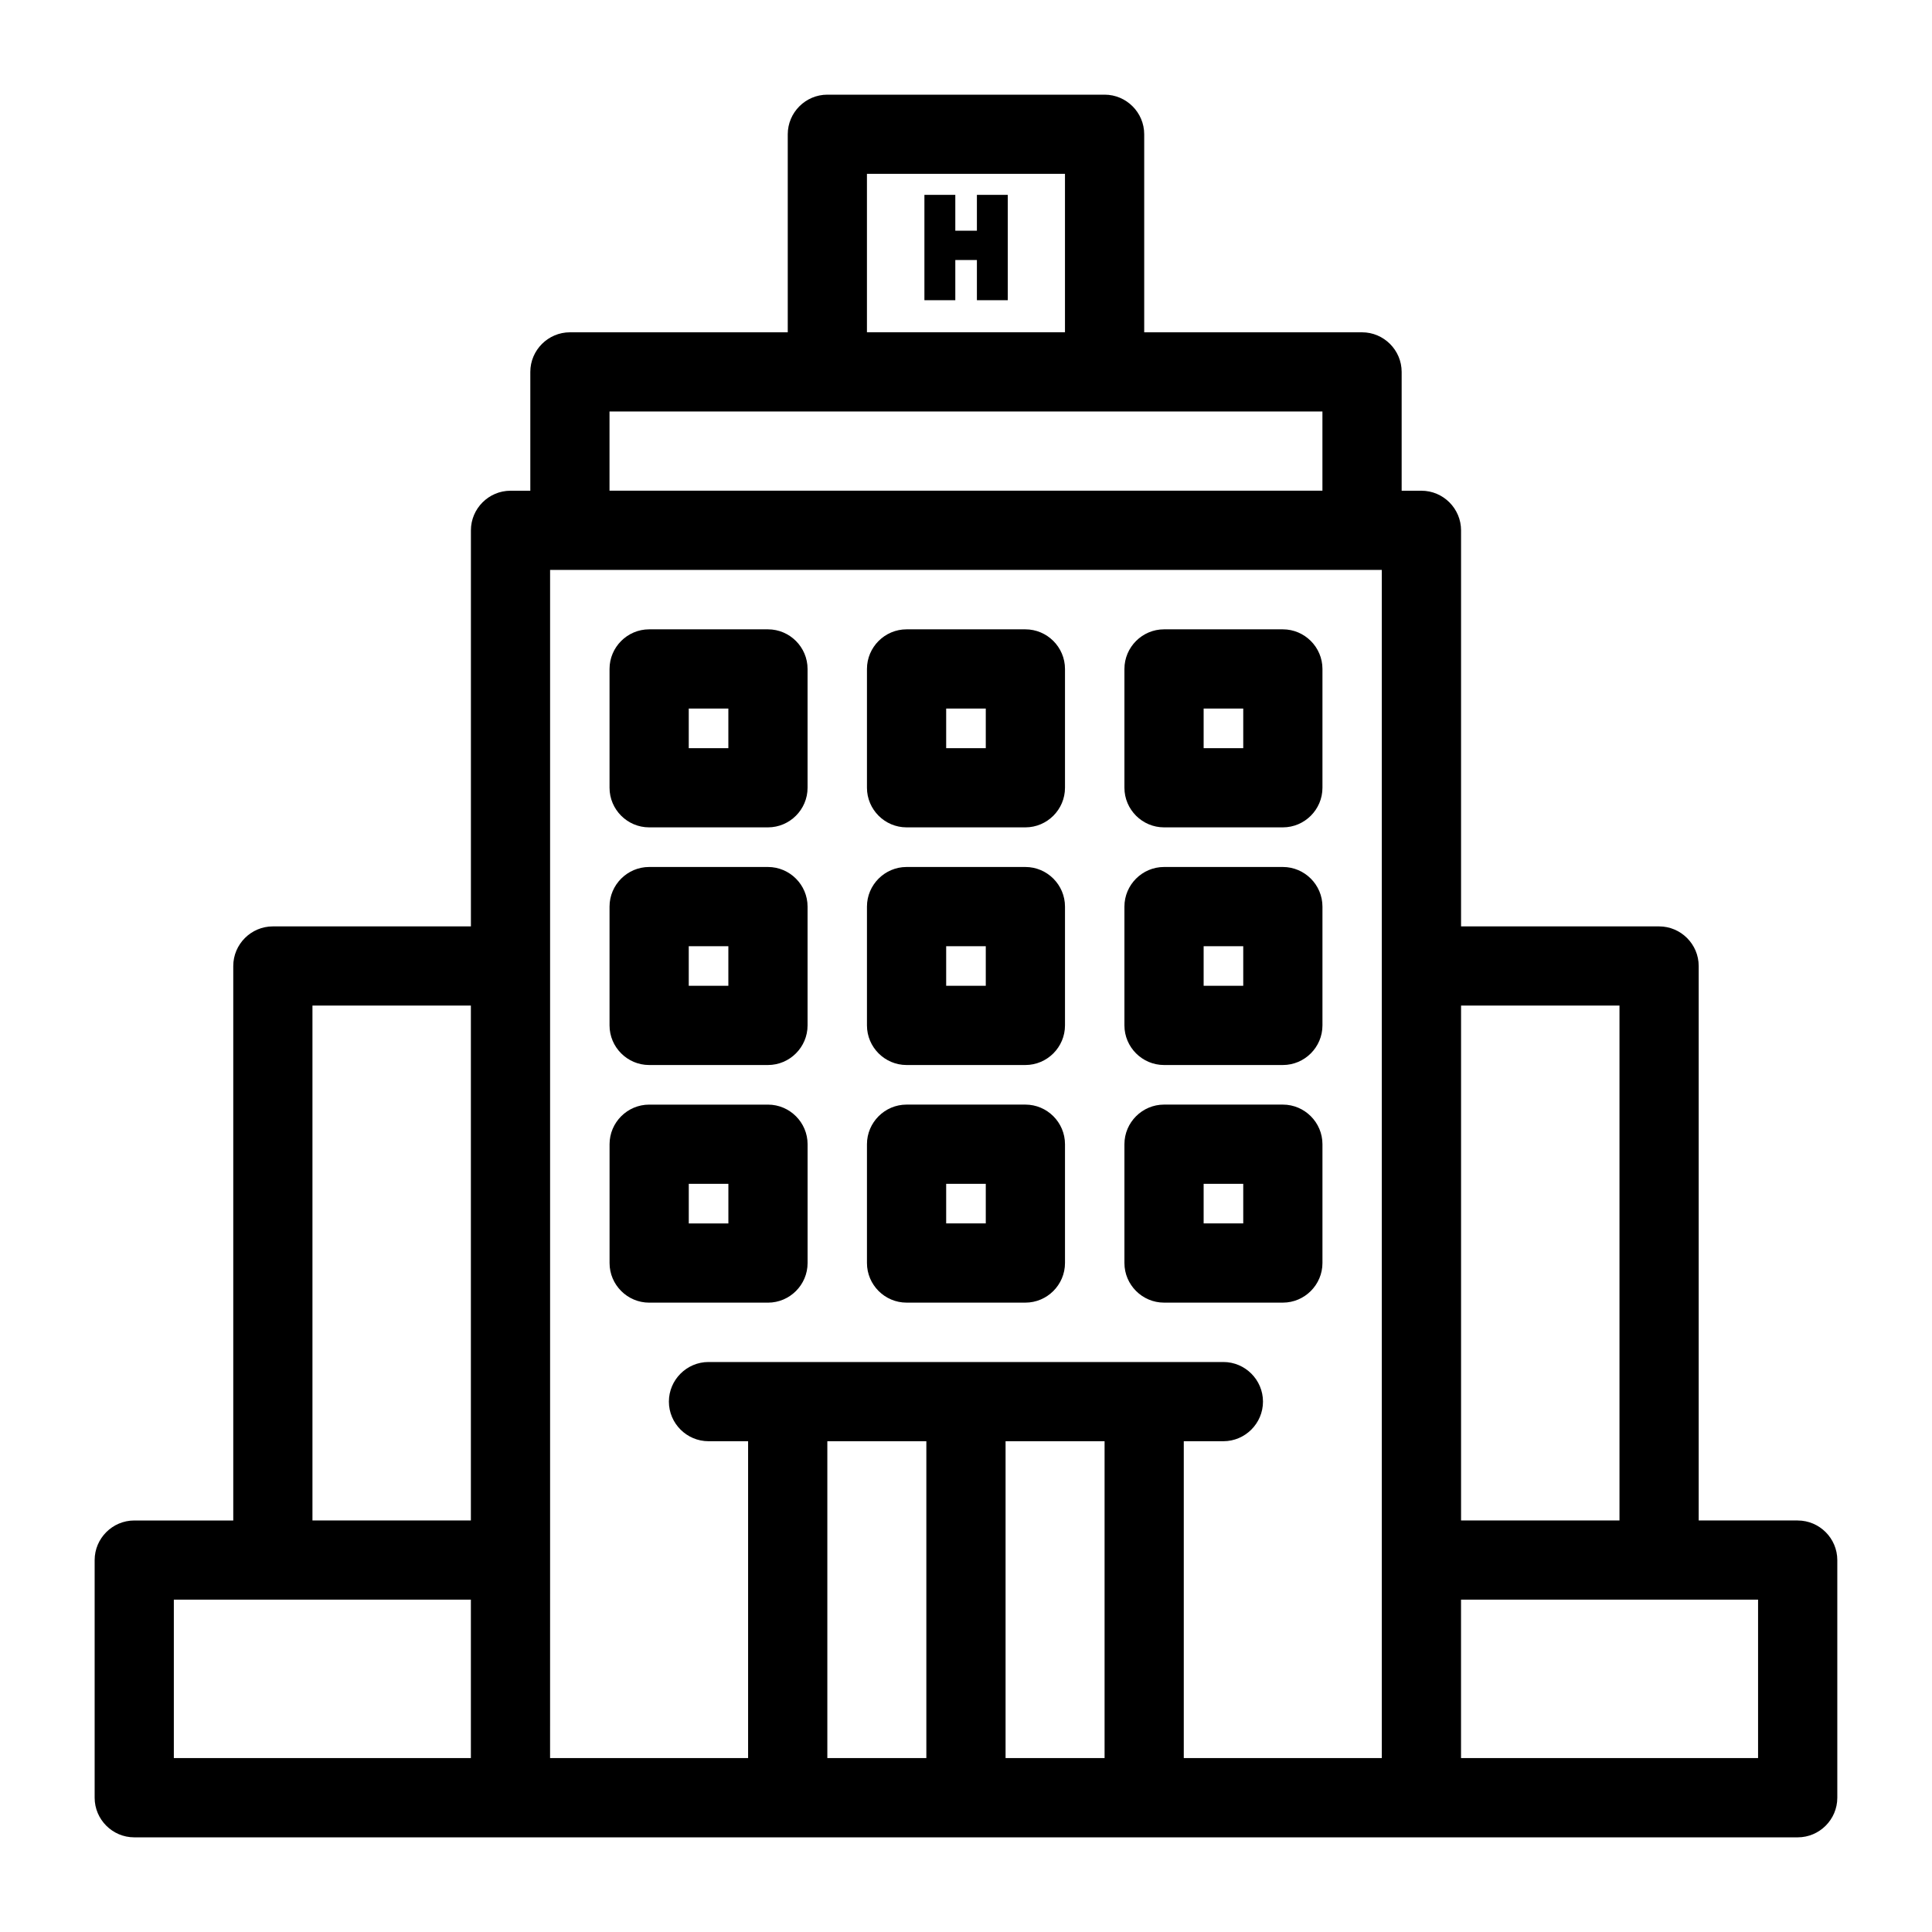 <?xml version="1.0" encoding="UTF-8"?>
<!-- The Best Svg Icon site in the world: iconSvg.co, Visit us! https://iconsvg.co -->
<svg fill="#000000" width="800px" height="800px" version="1.1" viewBox="144 144 512 512" xmlns="http://www.w3.org/2000/svg">
 <g>
  <path d="m316.03 363.26h31.488c5.773 0 10.496-4.723 10.496-10.496v-31.488c0-5.773-4.723-10.496-10.496-10.496h-31.488c-5.773 0-10.496 4.723-10.496 10.496v31.488c0 5.773 4.723 10.496 10.496 10.496zm10.496-31.488h10.496v10.496h-10.496z"/>
  <path d="m452.48 363.26h31.488c5.773 0 10.496-4.723 10.496-10.496v-31.488c0-5.773-4.723-10.496-10.496-10.496h-31.488c-5.773 0-10.496 4.723-10.496 10.496v31.488c0 5.773 4.723 10.496 10.496 10.496zm10.496-31.488h10.496v10.496h-10.496z"/>
  <path d="m384.25 363.26h31.488c5.773 0 10.496-4.723 10.496-10.496v-31.488c0-5.773-4.723-10.496-10.496-10.496h-31.488c-5.773 0-10.496 4.723-10.496 10.496v31.488c0 5.773 4.723 10.496 10.496 10.496zm10.496-31.488h10.496v10.496h-10.496z"/>
  <path d="m316.03 426.24h31.488c5.773 0 10.496-4.723 10.496-10.496v-31.488c0-5.773-4.723-10.496-10.496-10.496h-31.488c-5.773 0-10.496 4.723-10.496 10.496v31.488c0 5.773 4.723 10.496 10.496 10.496zm10.496-31.488h10.496v10.496h-10.496z"/>
  <path d="m452.48 426.24h31.488c5.773 0 10.496-4.723 10.496-10.496v-31.488c0-5.773-4.723-10.496-10.496-10.496h-31.488c-5.773 0-10.496 4.723-10.496 10.496v31.488c0 5.773 4.723 10.496 10.496 10.496zm10.496-31.488h10.496v10.496h-10.496z"/>
  <path d="m384.25 426.24h31.488c5.773 0 10.496-4.723 10.496-10.496v-31.488c0-5.773-4.723-10.496-10.496-10.496h-31.488c-5.773 0-10.496 4.723-10.496 10.496v31.488c0 5.773 4.723 10.496 10.496 10.496zm10.496-31.488h10.496v10.496h-10.496z"/>
  <path d="m358.02 478.72v-31.488c0-5.773-4.723-10.496-10.496-10.496h-31.488c-5.773 0-10.496 4.723-10.496 10.496v31.488c0 5.773 4.723 10.496 10.496 10.496h31.488c5.773 0 10.496-4.723 10.496-10.496zm-20.992-10.496h-10.496v-10.496h10.496z"/>
  <path d="m452.48 489.21h31.488c5.773 0 10.496-4.723 10.496-10.496v-31.488c0-5.773-4.723-10.496-10.496-10.496h-31.488c-5.773 0-10.496 4.723-10.496 10.496v31.488c0 5.773 4.723 10.496 10.496 10.496zm10.496-31.488h10.496v10.496h-10.496z"/>
  <path d="m384.25 489.21h31.488c5.773 0 10.496-4.723 10.496-10.496v-31.488c0-5.773-4.723-10.496-10.496-10.496h-31.488c-5.773 0-10.496 4.723-10.496 10.496v31.488c0 5.773 4.723 10.496 10.496 10.496zm10.496-31.488h10.496v10.496h-10.496z"/>
  <path d="m620.41 546.94h-26.238v-146.94c0-5.773-4.723-10.496-10.496-10.496h-52.48v-104.96c0-5.773-4.723-10.496-10.496-10.496h-5.246v-31.488c0-5.773-4.723-10.496-10.496-10.496h-57.73v-52.48c0-5.773-4.723-10.496-10.496-10.496h-73.473c-5.773 0-10.496 4.723-10.496 10.496v52.48h-57.727c-5.773 0-10.496 4.723-10.496 10.496v31.488h-5.246c-5.773 0-10.496 4.723-10.496 10.496v104.96h-52.484c-5.773 0-10.496 4.723-10.496 10.496v146.95l-26.238-0.004c-5.773 0-10.496 4.723-10.496 10.496v62.977c0 5.773 4.723 10.496 10.496 10.496h440.83c5.773 0 10.496-4.723 10.496-10.496v-62.977c0-5.769-4.723-10.496-10.496-10.496zm-47.23-136.45v136.45h-41.984v-136.45zm-199.43-220.42h52.48v41.984h-52.48zm-68.223 62.977h188.93v20.992h-188.93zm-78.723 157.44h41.984v136.45h-41.984zm-36.734 157.44h78.719v41.984h-78.719zm99.711-10.496v-262.4h220.41v314.88l-52.477-0.004v-83.969h10.496c5.773 0 10.496-4.723 10.496-10.496s-4.723-10.496-10.496-10.496h-136.45c-5.773 0-10.496 4.723-10.496 10.496s4.723 10.496 10.496 10.496h10.496v83.969h-52.48zm73.473-31.488h26.238v83.969h-26.238zm47.234 83.969v-83.969h26.238v83.969zm199.42 0h-78.719v-41.984h78.719z"/>
  <path d="m402.89 205.14h-5.723v-9.5h-8.188v27.918h8.188v-10.652h5.723v10.652h8.184v-27.918h-8.184z"/>
 </g>
</svg>